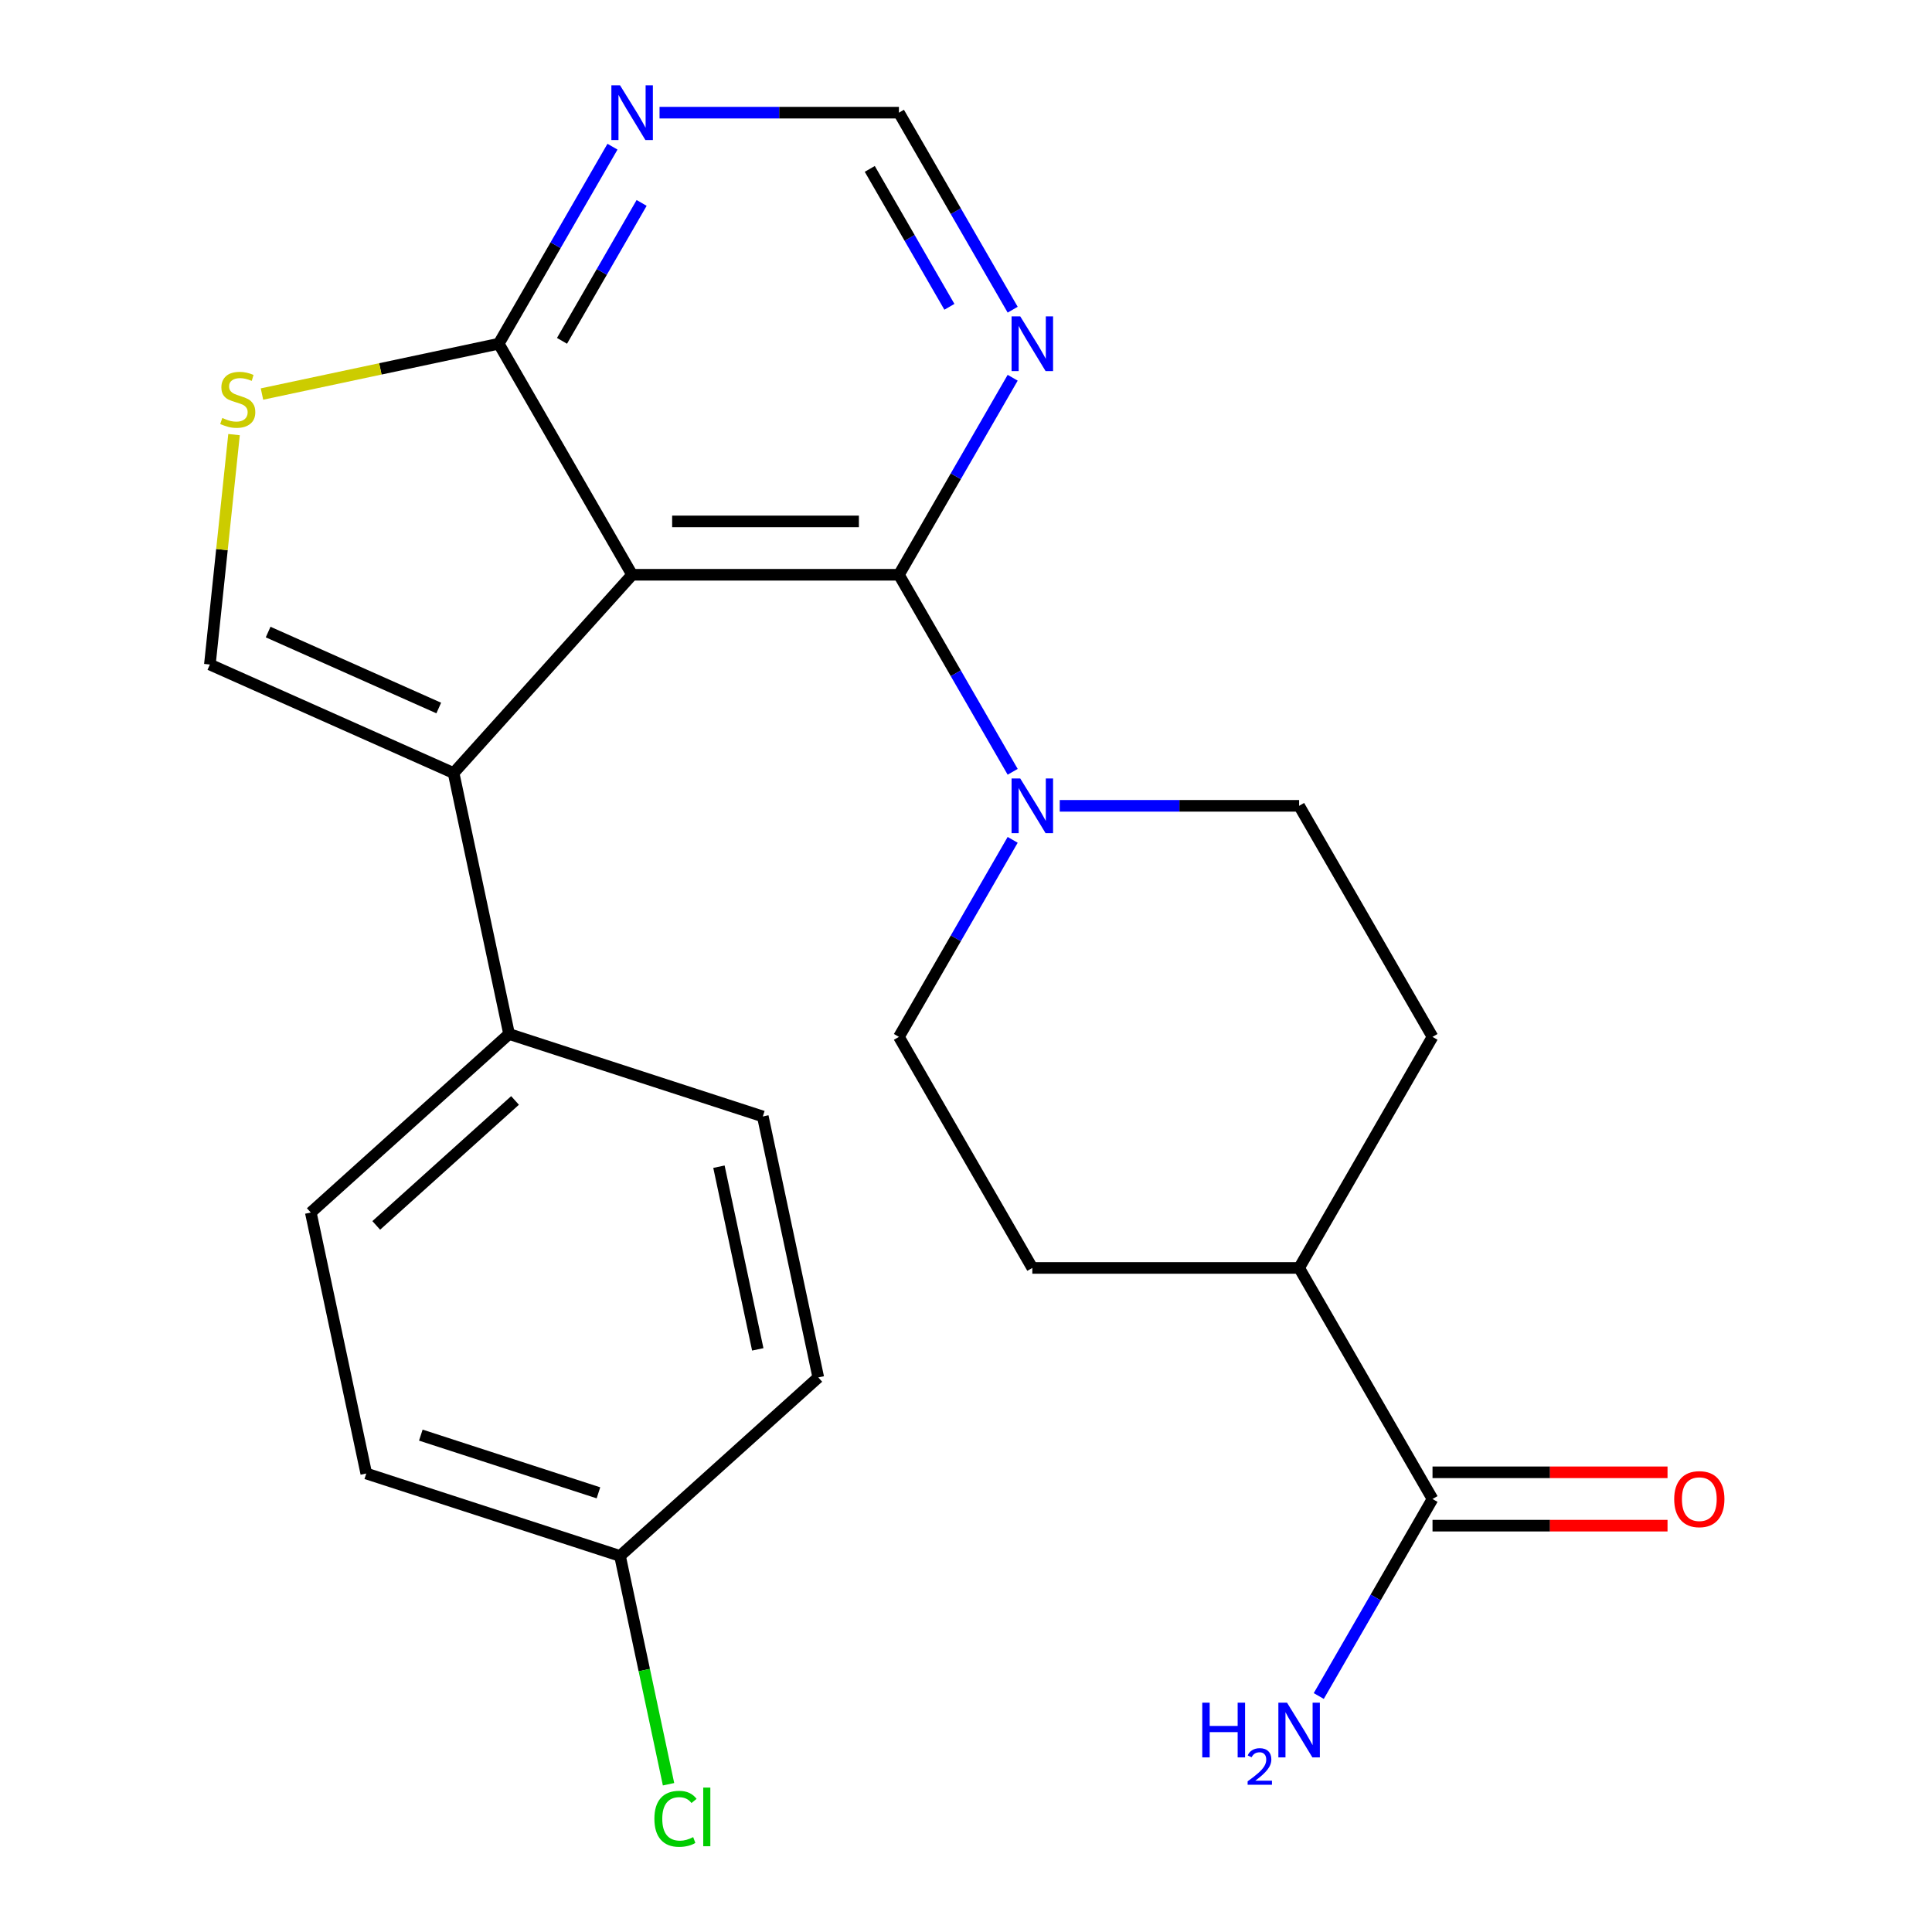 <?xml version='1.0' encoding='iso-8859-1'?>
<svg version='1.1' baseProfile='full'
              xmlns='http://www.w3.org/2000/svg'
                      xmlns:rdkit='http://www.rdkit.org/xml'
                      xmlns:xlink='http://www.w3.org/1999/xlink'
                  xml:space='preserve'
width='1000px' height='1000px' viewBox='0 0 1000 1000'>
<!-- END OF HEADER -->
<rect style='opacity:1.0;fill:#FFFFFF;stroke:none' width='1000' height='1000' x='0' y='0'> </rect>
<path class='bond-0' d='M 327.187,297.502 L 465.281,297.502' style='fill:none;fill-rule:evenodd;stroke:#000000;stroke-width:6px;stroke-linecap:butt;stroke-linejoin:miter;stroke-opacity:1' />
<path class='bond-0' d='M 347.901,269.883 L 444.567,269.883' style='fill:none;fill-rule:evenodd;stroke:#000000;stroke-width:6px;stroke-linecap:butt;stroke-linejoin:miter;stroke-opacity:1' />
<path class='bond-1' d='M 327.187,297.502 L 234.784,400.126' style='fill:none;fill-rule:evenodd;stroke:#000000;stroke-width:6px;stroke-linecap:butt;stroke-linejoin:miter;stroke-opacity:1' />
<path class='bond-2' d='M 327.187,297.502 L 258.14,177.909' style='fill:none;fill-rule:evenodd;stroke:#000000;stroke-width:6px;stroke-linecap:butt;stroke-linejoin:miter;stroke-opacity:1' />
<path class='bond-4' d='M 465.281,297.502 L 494.72,348.492' style='fill:none;fill-rule:evenodd;stroke:#000000;stroke-width:6px;stroke-linecap:butt;stroke-linejoin:miter;stroke-opacity:1' />
<path class='bond-4' d='M 494.72,348.492 L 524.159,399.482' style='fill:none;fill-rule:evenodd;stroke:#0000FF;stroke-width:6px;stroke-linecap:butt;stroke-linejoin:miter;stroke-opacity:1' />
<path class='bond-6' d='M 465.281,297.502 L 494.72,246.512' style='fill:none;fill-rule:evenodd;stroke:#000000;stroke-width:6px;stroke-linecap:butt;stroke-linejoin:miter;stroke-opacity:1' />
<path class='bond-6' d='M 494.72,246.512 L 524.159,195.521' style='fill:none;fill-rule:evenodd;stroke:#0000FF;stroke-width:6px;stroke-linecap:butt;stroke-linejoin:miter;stroke-opacity:1' />
<path class='bond-3' d='M 234.784,400.126 L 108.629,343.958' style='fill:none;fill-rule:evenodd;stroke:#000000;stroke-width:6px;stroke-linecap:butt;stroke-linejoin:miter;stroke-opacity:1' />
<path class='bond-3' d='M 227.095,366.469 L 138.786,327.152' style='fill:none;fill-rule:evenodd;stroke:#000000;stroke-width:6px;stroke-linecap:butt;stroke-linejoin:miter;stroke-opacity:1' />
<path class='bond-9' d='M 234.784,400.126 L 263.496,535.202' style='fill:none;fill-rule:evenodd;stroke:#000000;stroke-width:6px;stroke-linecap:butt;stroke-linejoin:miter;stroke-opacity:1' />
<path class='bond-5' d='M 258.14,177.909 L 196.868,190.933' style='fill:none;fill-rule:evenodd;stroke:#000000;stroke-width:6px;stroke-linecap:butt;stroke-linejoin:miter;stroke-opacity:1' />
<path class='bond-5' d='M 196.868,190.933 L 135.596,203.957' style='fill:none;fill-rule:evenodd;stroke:#CCCC00;stroke-width:6px;stroke-linecap:butt;stroke-linejoin:miter;stroke-opacity:1' />
<path class='bond-7' d='M 258.14,177.909 L 287.579,126.919' style='fill:none;fill-rule:evenodd;stroke:#000000;stroke-width:6px;stroke-linecap:butt;stroke-linejoin:miter;stroke-opacity:1' />
<path class='bond-7' d='M 287.579,126.919 L 317.019,75.929' style='fill:none;fill-rule:evenodd;stroke:#0000FF;stroke-width:6px;stroke-linecap:butt;stroke-linejoin:miter;stroke-opacity:1' />
<path class='bond-7' d='M 290.891,176.421 L 311.498,140.728' style='fill:none;fill-rule:evenodd;stroke:#000000;stroke-width:6px;stroke-linecap:butt;stroke-linejoin:miter;stroke-opacity:1' />
<path class='bond-7' d='M 311.498,140.728 L 332.105,105.035' style='fill:none;fill-rule:evenodd;stroke:#0000FF;stroke-width:6px;stroke-linecap:butt;stroke-linejoin:miter;stroke-opacity:1' />
<path class='bond-24' d='M 108.629,343.958 L 114.883,284.455' style='fill:none;fill-rule:evenodd;stroke:#000000;stroke-width:6px;stroke-linecap:butt;stroke-linejoin:miter;stroke-opacity:1' />
<path class='bond-24' d='M 114.883,284.455 L 121.137,224.953' style='fill:none;fill-rule:evenodd;stroke:#CCCC00;stroke-width:6px;stroke-linecap:butt;stroke-linejoin:miter;stroke-opacity:1' />
<path class='bond-11' d='M 524.159,434.707 L 494.72,485.697' style='fill:none;fill-rule:evenodd;stroke:#0000FF;stroke-width:6px;stroke-linecap:butt;stroke-linejoin:miter;stroke-opacity:1' />
<path class='bond-11' d='M 494.72,485.697 L 465.281,536.687' style='fill:none;fill-rule:evenodd;stroke:#000000;stroke-width:6px;stroke-linecap:butt;stroke-linejoin:miter;stroke-opacity:1' />
<path class='bond-12' d='M 548.52,417.095 L 610.471,417.095' style='fill:none;fill-rule:evenodd;stroke:#0000FF;stroke-width:6px;stroke-linecap:butt;stroke-linejoin:miter;stroke-opacity:1' />
<path class='bond-12' d='M 610.471,417.095 L 672.422,417.095' style='fill:none;fill-rule:evenodd;stroke:#000000;stroke-width:6px;stroke-linecap:butt;stroke-linejoin:miter;stroke-opacity:1' />
<path class='bond-25' d='M 524.159,160.297 L 494.72,109.306' style='fill:none;fill-rule:evenodd;stroke:#0000FF;stroke-width:6px;stroke-linecap:butt;stroke-linejoin:miter;stroke-opacity:1' />
<path class='bond-25' d='M 494.72,109.306 L 465.281,58.316' style='fill:none;fill-rule:evenodd;stroke:#000000;stroke-width:6px;stroke-linecap:butt;stroke-linejoin:miter;stroke-opacity:1' />
<path class='bond-25' d='M 491.409,158.809 L 470.802,123.116' style='fill:none;fill-rule:evenodd;stroke:#0000FF;stroke-width:6px;stroke-linecap:butt;stroke-linejoin:miter;stroke-opacity:1' />
<path class='bond-25' d='M 470.802,123.116 L 450.194,87.423' style='fill:none;fill-rule:evenodd;stroke:#000000;stroke-width:6px;stroke-linecap:butt;stroke-linejoin:miter;stroke-opacity:1' />
<path class='bond-10' d='M 341.38,58.316 L 403.33,58.316' style='fill:none;fill-rule:evenodd;stroke:#0000FF;stroke-width:6px;stroke-linecap:butt;stroke-linejoin:miter;stroke-opacity:1' />
<path class='bond-10' d='M 403.33,58.316 L 465.281,58.316' style='fill:none;fill-rule:evenodd;stroke:#000000;stroke-width:6px;stroke-linecap:butt;stroke-linejoin:miter;stroke-opacity:1' />
<path class='bond-8' d='M 741.469,775.873 L 672.422,656.28' style='fill:none;fill-rule:evenodd;stroke:#000000;stroke-width:6px;stroke-linecap:butt;stroke-linejoin:miter;stroke-opacity:1' />
<path class='bond-14' d='M 741.469,789.682 L 802.289,789.682' style='fill:none;fill-rule:evenodd;stroke:#000000;stroke-width:6px;stroke-linecap:butt;stroke-linejoin:miter;stroke-opacity:1' />
<path class='bond-14' d='M 802.289,789.682 L 863.11,789.682' style='fill:none;fill-rule:evenodd;stroke:#FF0000;stroke-width:6px;stroke-linecap:butt;stroke-linejoin:miter;stroke-opacity:1' />
<path class='bond-14' d='M 741.469,762.064 L 802.289,762.064' style='fill:none;fill-rule:evenodd;stroke:#000000;stroke-width:6px;stroke-linecap:butt;stroke-linejoin:miter;stroke-opacity:1' />
<path class='bond-14' d='M 802.289,762.064 L 863.11,762.064' style='fill:none;fill-rule:evenodd;stroke:#FF0000;stroke-width:6px;stroke-linecap:butt;stroke-linejoin:miter;stroke-opacity:1' />
<path class='bond-19' d='M 741.469,775.873 L 712.03,826.863' style='fill:none;fill-rule:evenodd;stroke:#000000;stroke-width:6px;stroke-linecap:butt;stroke-linejoin:miter;stroke-opacity:1' />
<path class='bond-19' d='M 712.03,826.863 L 682.59,877.853' style='fill:none;fill-rule:evenodd;stroke:#0000FF;stroke-width:6px;stroke-linecap:butt;stroke-linejoin:miter;stroke-opacity:1' />
<path class='bond-17' d='M 263.496,535.202 L 160.872,627.605' style='fill:none;fill-rule:evenodd;stroke:#000000;stroke-width:6px;stroke-linecap:butt;stroke-linejoin:miter;stroke-opacity:1' />
<path class='bond-17' d='M 266.583,569.587 L 194.746,634.269' style='fill:none;fill-rule:evenodd;stroke:#000000;stroke-width:6px;stroke-linecap:butt;stroke-linejoin:miter;stroke-opacity:1' />
<path class='bond-18' d='M 263.496,535.202 L 394.831,577.875' style='fill:none;fill-rule:evenodd;stroke:#000000;stroke-width:6px;stroke-linecap:butt;stroke-linejoin:miter;stroke-opacity:1' />
<path class='bond-15' d='M 465.281,536.687 L 534.328,656.28' style='fill:none;fill-rule:evenodd;stroke:#000000;stroke-width:6px;stroke-linecap:butt;stroke-linejoin:miter;stroke-opacity:1' />
<path class='bond-16' d='M 672.422,417.095 L 741.469,536.687' style='fill:none;fill-rule:evenodd;stroke:#000000;stroke-width:6px;stroke-linecap:butt;stroke-linejoin:miter;stroke-opacity:1' />
<path class='bond-13' d='M 672.422,656.28 L 741.469,536.687' style='fill:none;fill-rule:evenodd;stroke:#000000;stroke-width:6px;stroke-linecap:butt;stroke-linejoin:miter;stroke-opacity:1' />
<path class='bond-27' d='M 672.422,656.28 L 534.328,656.28' style='fill:none;fill-rule:evenodd;stroke:#000000;stroke-width:6px;stroke-linecap:butt;stroke-linejoin:miter;stroke-opacity:1' />
<path class='bond-22' d='M 160.872,627.605 L 189.583,762.681' style='fill:none;fill-rule:evenodd;stroke:#000000;stroke-width:6px;stroke-linecap:butt;stroke-linejoin:miter;stroke-opacity:1' />
<path class='bond-21' d='M 394.831,577.875 L 423.542,712.951' style='fill:none;fill-rule:evenodd;stroke:#000000;stroke-width:6px;stroke-linecap:butt;stroke-linejoin:miter;stroke-opacity:1' />
<path class='bond-21' d='M 372.122,603.879 L 392.22,698.432' style='fill:none;fill-rule:evenodd;stroke:#000000;stroke-width:6px;stroke-linecap:butt;stroke-linejoin:miter;stroke-opacity:1' />
<path class='bond-20' d='M 320.918,805.354 L 423.542,712.951' style='fill:none;fill-rule:evenodd;stroke:#000000;stroke-width:6px;stroke-linecap:butt;stroke-linejoin:miter;stroke-opacity:1' />
<path class='bond-23' d='M 320.918,805.354 L 333.477,864.436' style='fill:none;fill-rule:evenodd;stroke:#000000;stroke-width:6px;stroke-linecap:butt;stroke-linejoin:miter;stroke-opacity:1' />
<path class='bond-23' d='M 333.477,864.436 L 346.035,923.518' style='fill:none;fill-rule:evenodd;stroke:#00CC00;stroke-width:6px;stroke-linecap:butt;stroke-linejoin:miter;stroke-opacity:1' />
<path class='bond-26' d='M 320.918,805.354 L 189.583,762.681' style='fill:none;fill-rule:evenodd;stroke:#000000;stroke-width:6px;stroke-linecap:butt;stroke-linejoin:miter;stroke-opacity:1' />
<path class='bond-26' d='M 309.753,772.686 L 217.818,742.815' style='fill:none;fill-rule:evenodd;stroke:#000000;stroke-width:6px;stroke-linecap:butt;stroke-linejoin:miter;stroke-opacity:1' />
<path  class='atom-5' d='M 528.068 402.935
L 537.348 417.935
Q 538.268 419.415, 539.748 422.095
Q 541.228 424.775, 541.308 424.935
L 541.308 402.935
L 545.068 402.935
L 545.068 431.255
L 541.188 431.255
L 531.228 414.855
Q 530.068 412.935, 528.828 410.735
Q 527.628 408.535, 527.268 407.855
L 527.268 431.255
L 523.588 431.255
L 523.588 402.935
L 528.068 402.935
' fill='#0000FF'/>
<path  class='atom-6' d='M 115.064 216.34
Q 115.384 216.46, 116.704 217.02
Q 118.024 217.58, 119.464 217.94
Q 120.944 218.26, 122.384 218.26
Q 125.064 218.26, 126.624 216.98
Q 128.184 215.66, 128.184 213.38
Q 128.184 211.82, 127.384 210.86
Q 126.624 209.9, 125.424 209.38
Q 124.224 208.86, 122.224 208.26
Q 119.704 207.5, 118.184 206.78
Q 116.704 206.06, 115.624 204.54
Q 114.584 203.02, 114.584 200.46
Q 114.584 196.9, 116.984 194.7
Q 119.424 192.5, 124.224 192.5
Q 127.504 192.5, 131.224 194.06
L 130.304 197.14
Q 126.904 195.74, 124.344 195.74
Q 121.584 195.74, 120.064 196.9
Q 118.544 198.02, 118.584 199.98
Q 118.584 201.5, 119.344 202.42
Q 120.144 203.34, 121.264 203.86
Q 122.424 204.38, 124.344 204.98
Q 126.904 205.78, 128.424 206.58
Q 129.944 207.38, 131.024 209.02
Q 132.144 210.62, 132.144 213.38
Q 132.144 217.3, 129.504 219.42
Q 126.904 221.5, 122.544 221.5
Q 120.024 221.5, 118.104 220.94
Q 116.224 220.42, 113.984 219.5
L 115.064 216.34
' fill='#CCCC00'/>
<path  class='atom-7' d='M 528.068 163.749
L 537.348 178.749
Q 538.268 180.229, 539.748 182.909
Q 541.228 185.589, 541.308 185.749
L 541.308 163.749
L 545.068 163.749
L 545.068 192.069
L 541.188 192.069
L 531.228 175.669
Q 530.068 173.749, 528.828 171.549
Q 527.628 169.349, 527.268 168.669
L 527.268 192.069
L 523.588 192.069
L 523.588 163.749
L 528.068 163.749
' fill='#0000FF'/>
<path  class='atom-8' d='M 320.927 44.156
L 330.207 59.156
Q 331.127 60.636, 332.607 63.316
Q 334.087 65.996, 334.167 66.156
L 334.167 44.156
L 337.927 44.156
L 337.927 72.476
L 334.047 72.476
L 324.087 56.076
Q 322.927 54.156, 321.687 51.956
Q 320.487 49.756, 320.127 49.076
L 320.127 72.476
L 316.447 72.476
L 316.447 44.156
L 320.927 44.156
' fill='#0000FF'/>
<path  class='atom-15' d='M 866.563 775.953
Q 866.563 769.153, 869.923 765.353
Q 873.283 761.553, 879.563 761.553
Q 885.843 761.553, 889.203 765.353
Q 892.563 769.153, 892.563 775.953
Q 892.563 782.833, 889.163 786.753
Q 885.763 790.633, 879.563 790.633
Q 873.323 790.633, 869.923 786.753
Q 866.563 782.873, 866.563 775.953
M 879.563 787.433
Q 883.883 787.433, 886.203 784.553
Q 888.563 781.633, 888.563 775.953
Q 888.563 770.393, 886.203 767.593
Q 883.883 764.753, 879.563 764.753
Q 875.243 764.753, 872.883 767.553
Q 870.563 770.353, 870.563 775.953
Q 870.563 781.673, 872.883 784.553
Q 875.243 787.433, 879.563 787.433
' fill='#FF0000'/>
<path  class='atom-20' d='M 622.289 881.306
L 626.129 881.306
L 626.129 893.346
L 640.609 893.346
L 640.609 881.306
L 644.449 881.306
L 644.449 909.626
L 640.609 909.626
L 640.609 896.546
L 626.129 896.546
L 626.129 909.626
L 622.289 909.626
L 622.289 881.306
' fill='#0000FF'/>
<path  class='atom-20' d='M 645.822 908.632
Q 646.508 906.863, 648.145 905.887
Q 649.782 904.883, 652.052 904.883
Q 654.877 904.883, 656.461 906.415
Q 658.045 907.946, 658.045 910.665
Q 658.045 913.437, 655.986 916.024
Q 653.953 918.611, 649.729 921.674
L 658.362 921.674
L 658.362 923.786
L 645.769 923.786
L 645.769 922.017
Q 649.254 919.535, 651.313 917.687
Q 653.399 915.839, 654.402 914.176
Q 655.405 912.513, 655.405 910.797
Q 655.405 909.002, 654.507 907.999
Q 653.61 906.995, 652.052 906.995
Q 650.547 906.995, 649.544 907.603
Q 648.541 908.21, 647.828 909.556
L 645.822 908.632
' fill='#0000FF'/>
<path  class='atom-20' d='M 666.162 881.306
L 675.442 896.306
Q 676.362 897.786, 677.842 900.466
Q 679.322 903.146, 679.402 903.306
L 679.402 881.306
L 683.162 881.306
L 683.162 909.626
L 679.282 909.626
L 669.322 893.226
Q 668.162 891.306, 666.922 889.106
Q 665.722 886.906, 665.362 886.226
L 665.362 909.626
L 661.682 909.626
L 661.682 881.306
L 666.162 881.306
' fill='#0000FF'/>
<path  class='atom-24' d='M 338.71 941.41
Q 338.71 934.37, 341.99 930.69
Q 345.31 926.97, 351.59 926.97
Q 357.43 926.97, 360.55 931.09
L 357.91 933.25
Q 355.63 930.25, 351.59 930.25
Q 347.31 930.25, 345.03 933.13
Q 342.79 935.97, 342.79 941.41
Q 342.79 947.01, 345.11 949.89
Q 347.47 952.77, 352.03 952.77
Q 355.15 952.77, 358.79 950.89
L 359.91 953.89
Q 358.43 954.85, 356.19 955.41
Q 353.95 955.97, 351.47 955.97
Q 345.31 955.97, 341.99 952.21
Q 338.71 948.45, 338.71 941.41
' fill='#00CC00'/>
<path  class='atom-24' d='M 363.99 925.25
L 367.67 925.25
L 367.67 955.61
L 363.99 955.61
L 363.99 925.25
' fill='#00CC00'/>
</svg>
